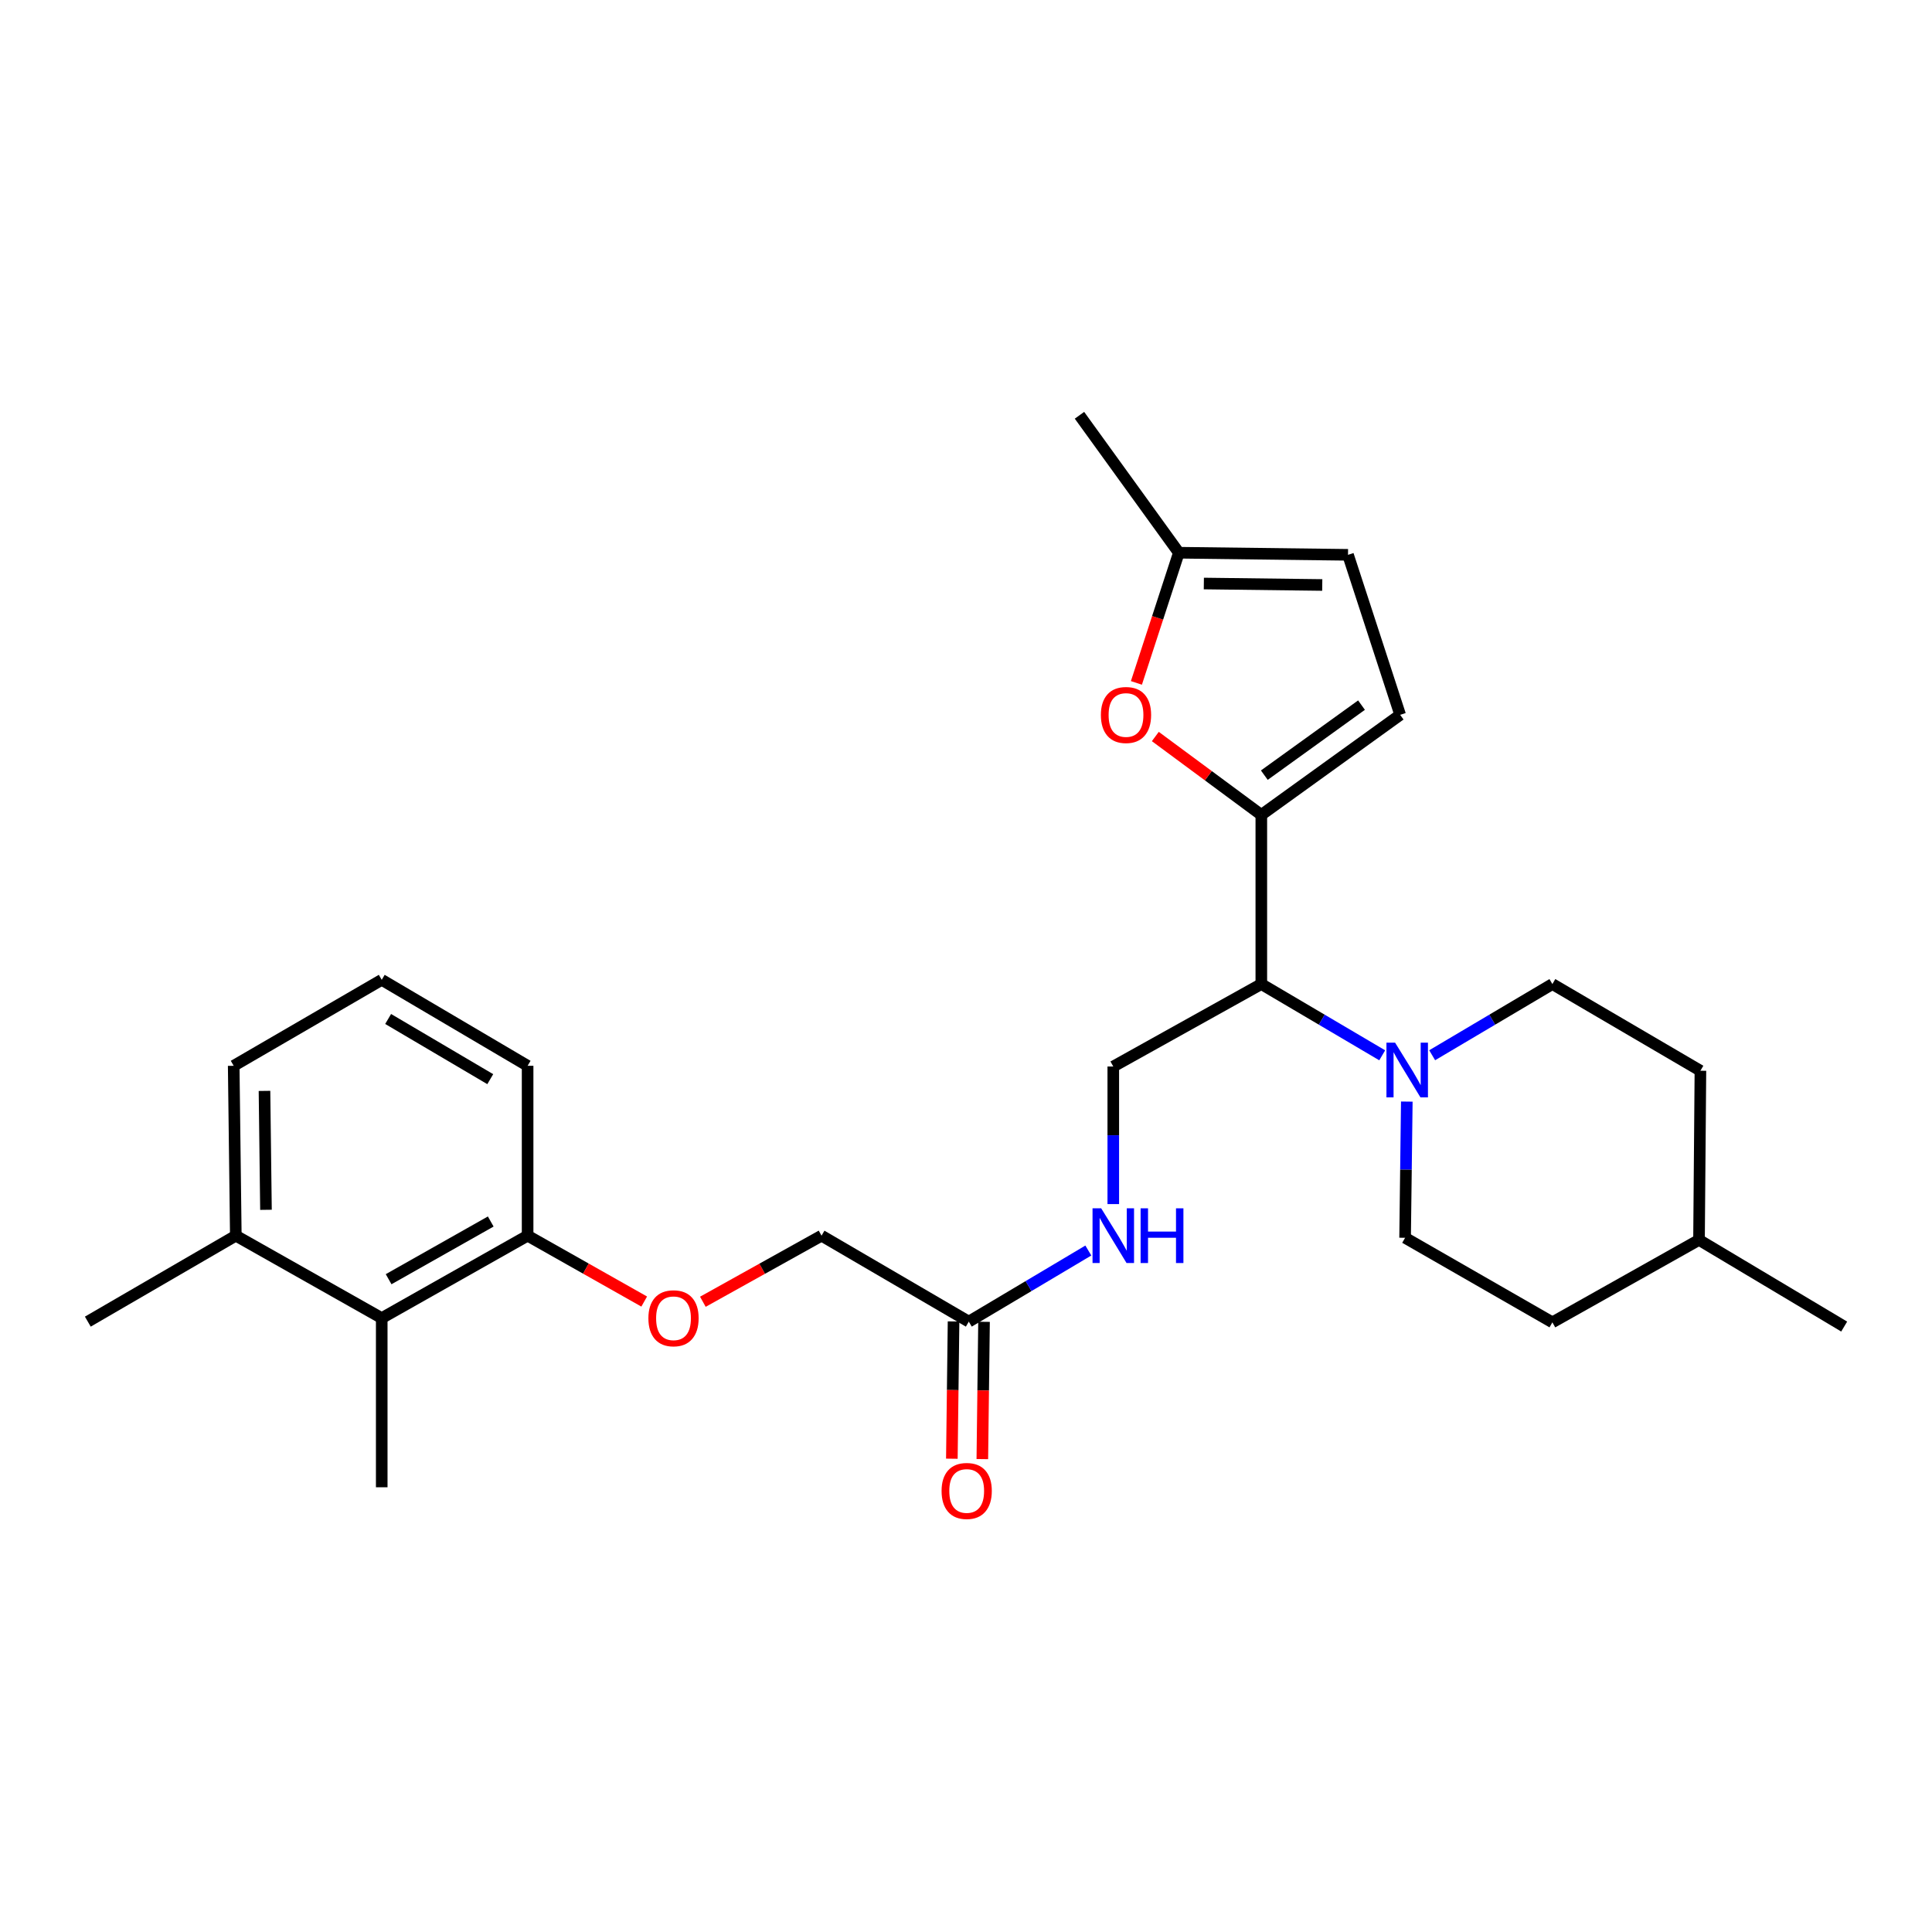<?xml version='1.0' encoding='iso-8859-1'?>
<svg version='1.1' baseProfile='full'
              xmlns='http://www.w3.org/2000/svg'
                      xmlns:rdkit='http://www.rdkit.org/xml'
                      xmlns:xlink='http://www.w3.org/1999/xlink'
                  xml:space='preserve'
width='1000px' height='1000px' viewBox='0 0 1000 1000'>
<!-- END OF HEADER -->
<rect style='opacity:1.0;fill:#FFFFFF;stroke:none' width='1000' height='1000' x='0' y='0'> </rect>
<path class='bond-0' d='M 652.856,421.788 L 652.856,509.346' style='fill:none;fill-rule:evenodd;stroke:#000000;stroke-width:6px;stroke-linecap:butt;stroke-linejoin:miter;stroke-opacity:1' />
<path class='bond-2' d='M 652.856,421.788 L 625.425,401.503' style='fill:none;fill-rule:evenodd;stroke:#000000;stroke-width:6px;stroke-linecap:butt;stroke-linejoin:miter;stroke-opacity:1' />
<path class='bond-2' d='M 625.425,401.503 L 597.994,381.219' style='fill:none;fill-rule:evenodd;stroke:#FF0000;stroke-width:6px;stroke-linecap:butt;stroke-linejoin:miter;stroke-opacity:1' />
<path class='bond-3' d='M 652.856,421.788 L 724.718,369.995' style='fill:none;fill-rule:evenodd;stroke:#000000;stroke-width:6px;stroke-linecap:butt;stroke-linejoin:miter;stroke-opacity:1' />
<path class='bond-3' d='M 654.412,401.222 L 704.715,364.967' style='fill:none;fill-rule:evenodd;stroke:#000000;stroke-width:6px;stroke-linecap:butt;stroke-linejoin:miter;stroke-opacity:1' />
<path class='bond-1' d='M 652.856,509.346 L 684.144,527.786' style='fill:none;fill-rule:evenodd;stroke:#000000;stroke-width:6px;stroke-linecap:butt;stroke-linejoin:miter;stroke-opacity:1' />
<path class='bond-1' d='M 684.144,527.786 L 715.433,546.227' style='fill:none;fill-rule:evenodd;stroke:#0000FF;stroke-width:6px;stroke-linecap:butt;stroke-linejoin:miter;stroke-opacity:1' />
<path class='bond-5' d='M 652.856,509.346 L 576.235,552.025' style='fill:none;fill-rule:evenodd;stroke:#000000;stroke-width:6px;stroke-linecap:butt;stroke-linejoin:miter;stroke-opacity:1' />
<path class='bond-12' d='M 728.159,570.179 L 727.718,605.429' style='fill:none;fill-rule:evenodd;stroke:#0000FF;stroke-width:6px;stroke-linecap:butt;stroke-linejoin:miter;stroke-opacity:1' />
<path class='bond-12' d='M 727.718,605.429 L 727.277,640.678' style='fill:none;fill-rule:evenodd;stroke:#000000;stroke-width:6px;stroke-linecap:butt;stroke-linejoin:miter;stroke-opacity:1' />
<path class='bond-13' d='M 741.287,546.195 L 772.4,527.77' style='fill:none;fill-rule:evenodd;stroke:#0000FF;stroke-width:6px;stroke-linecap:butt;stroke-linejoin:miter;stroke-opacity:1' />
<path class='bond-13' d='M 772.4,527.77 L 803.512,509.346' style='fill:none;fill-rule:evenodd;stroke:#000000;stroke-width:6px;stroke-linecap:butt;stroke-linejoin:miter;stroke-opacity:1' />
<path class='bond-4' d='M 588.204,353.469 L 599.186,319.78' style='fill:none;fill-rule:evenodd;stroke:#FF0000;stroke-width:6px;stroke-linecap:butt;stroke-linejoin:miter;stroke-opacity:1' />
<path class='bond-4' d='M 599.186,319.78 L 610.168,286.091' style='fill:none;fill-rule:evenodd;stroke:#000000;stroke-width:6px;stroke-linecap:butt;stroke-linejoin:miter;stroke-opacity:1' />
<path class='bond-6' d='M 724.718,369.995 L 697.726,287.178' style='fill:none;fill-rule:evenodd;stroke:#000000;stroke-width:6px;stroke-linecap:butt;stroke-linejoin:miter;stroke-opacity:1' />
<path class='bond-22' d='M 610.168,286.091 L 558.734,214.948' style='fill:none;fill-rule:evenodd;stroke:#000000;stroke-width:6px;stroke-linecap:butt;stroke-linejoin:miter;stroke-opacity:1' />
<path class='bond-27' d='M 610.168,286.091 L 697.726,287.178' style='fill:none;fill-rule:evenodd;stroke:#000000;stroke-width:6px;stroke-linecap:butt;stroke-linejoin:miter;stroke-opacity:1' />
<path class='bond-27' d='M 623.106,302.028 L 684.397,302.788' style='fill:none;fill-rule:evenodd;stroke:#000000;stroke-width:6px;stroke-linecap:butt;stroke-linejoin:miter;stroke-opacity:1' />
<path class='bond-9' d='M 576.235,552.025 L 576.235,587.63' style='fill:none;fill-rule:evenodd;stroke:#000000;stroke-width:6px;stroke-linecap:butt;stroke-linejoin:miter;stroke-opacity:1' />
<path class='bond-9' d='M 576.235,587.63 L 576.235,623.234' style='fill:none;fill-rule:evenodd;stroke:#0000FF;stroke-width:6px;stroke-linecap:butt;stroke-linejoin:miter;stroke-opacity:1' />
<path class='bond-7' d='M 197.583,682.253 L 273.091,639.583' style='fill:none;fill-rule:evenodd;stroke:#000000;stroke-width:6px;stroke-linecap:butt;stroke-linejoin:miter;stroke-opacity:1' />
<path class='bond-7' d='M 201.148,662.119 L 254.004,632.25' style='fill:none;fill-rule:evenodd;stroke:#000000;stroke-width:6px;stroke-linecap:butt;stroke-linejoin:miter;stroke-opacity:1' />
<path class='bond-15' d='M 197.583,682.253 L 122.058,639.583' style='fill:none;fill-rule:evenodd;stroke:#000000;stroke-width:6px;stroke-linecap:butt;stroke-linejoin:miter;stroke-opacity:1' />
<path class='bond-21' d='M 197.583,682.253 L 197.583,769.811' style='fill:none;fill-rule:evenodd;stroke:#000000;stroke-width:6px;stroke-linecap:butt;stroke-linejoin:miter;stroke-opacity:1' />
<path class='bond-8' d='M 501.446,684.076 L 532.383,665.671' style='fill:none;fill-rule:evenodd;stroke:#000000;stroke-width:6px;stroke-linecap:butt;stroke-linejoin:miter;stroke-opacity:1' />
<path class='bond-8' d='M 532.383,665.671 L 563.32,647.267' style='fill:none;fill-rule:evenodd;stroke:#0000FF;stroke-width:6px;stroke-linecap:butt;stroke-linejoin:miter;stroke-opacity:1' />
<path class='bond-14' d='M 493.559,683.978 L 493.118,719.503' style='fill:none;fill-rule:evenodd;stroke:#000000;stroke-width:6px;stroke-linecap:butt;stroke-linejoin:miter;stroke-opacity:1' />
<path class='bond-14' d='M 493.118,719.503 L 492.678,755.027' style='fill:none;fill-rule:evenodd;stroke:#FF0000;stroke-width:6px;stroke-linecap:butt;stroke-linejoin:miter;stroke-opacity:1' />
<path class='bond-14' d='M 509.333,684.174 L 508.892,719.698' style='fill:none;fill-rule:evenodd;stroke:#000000;stroke-width:6px;stroke-linecap:butt;stroke-linejoin:miter;stroke-opacity:1' />
<path class='bond-14' d='M 508.892,719.698 L 508.451,755.223' style='fill:none;fill-rule:evenodd;stroke:#FF0000;stroke-width:6px;stroke-linecap:butt;stroke-linejoin:miter;stroke-opacity:1' />
<path class='bond-16' d='M 501.446,684.076 L 425.228,639.583' style='fill:none;fill-rule:evenodd;stroke:#000000;stroke-width:6px;stroke-linecap:butt;stroke-linejoin:miter;stroke-opacity:1' />
<path class='bond-10' d='M 273.091,639.583 L 303.265,656.633' style='fill:none;fill-rule:evenodd;stroke:#000000;stroke-width:6px;stroke-linecap:butt;stroke-linejoin:miter;stroke-opacity:1' />
<path class='bond-10' d='M 303.265,656.633 L 333.439,673.682' style='fill:none;fill-rule:evenodd;stroke:#FF0000;stroke-width:6px;stroke-linecap:butt;stroke-linejoin:miter;stroke-opacity:1' />
<path class='bond-23' d='M 273.091,639.583 L 273.091,551.657' style='fill:none;fill-rule:evenodd;stroke:#000000;stroke-width:6px;stroke-linecap:butt;stroke-linejoin:miter;stroke-opacity:1' />
<path class='bond-11' d='M 363.8,673.792 L 394.514,656.688' style='fill:none;fill-rule:evenodd;stroke:#FF0000;stroke-width:6px;stroke-linecap:butt;stroke-linejoin:miter;stroke-opacity:1' />
<path class='bond-11' d='M 394.514,656.688 L 425.228,639.583' style='fill:none;fill-rule:evenodd;stroke:#000000;stroke-width:6px;stroke-linecap:butt;stroke-linejoin:miter;stroke-opacity:1' />
<path class='bond-18' d='M 727.277,640.678 L 803.512,684.444' style='fill:none;fill-rule:evenodd;stroke:#000000;stroke-width:6px;stroke-linecap:butt;stroke-linejoin:miter;stroke-opacity:1' />
<path class='bond-17' d='M 803.512,509.346 L 880.133,554.216' style='fill:none;fill-rule:evenodd;stroke:#000000;stroke-width:6px;stroke-linecap:butt;stroke-linejoin:miter;stroke-opacity:1' />
<path class='bond-25' d='M 122.058,639.583 L 45.455,684.076' style='fill:none;fill-rule:evenodd;stroke:#000000;stroke-width:6px;stroke-linecap:butt;stroke-linejoin:miter;stroke-opacity:1' />
<path class='bond-29' d='M 122.058,639.583 L 120.962,551.657' style='fill:none;fill-rule:evenodd;stroke:#000000;stroke-width:6px;stroke-linecap:butt;stroke-linejoin:miter;stroke-opacity:1' />
<path class='bond-29' d='M 137.667,626.198 L 136.9,564.649' style='fill:none;fill-rule:evenodd;stroke:#000000;stroke-width:6px;stroke-linecap:butt;stroke-linejoin:miter;stroke-opacity:1' />
<path class='bond-19' d='M 880.133,554.216 L 879.406,641.774' style='fill:none;fill-rule:evenodd;stroke:#000000;stroke-width:6px;stroke-linecap:butt;stroke-linejoin:miter;stroke-opacity:1' />
<path class='bond-28' d='M 803.512,684.444 L 879.406,641.774' style='fill:none;fill-rule:evenodd;stroke:#000000;stroke-width:6px;stroke-linecap:butt;stroke-linejoin:miter;stroke-opacity:1' />
<path class='bond-26' d='M 879.406,641.774 L 954.545,686.626' style='fill:none;fill-rule:evenodd;stroke:#000000;stroke-width:6px;stroke-linecap:butt;stroke-linejoin:miter;stroke-opacity:1' />
<path class='bond-20' d='M 197.583,507.155 L 273.091,551.657' style='fill:none;fill-rule:evenodd;stroke:#000000;stroke-width:6px;stroke-linecap:butt;stroke-linejoin:miter;stroke-opacity:1' />
<path class='bond-20' d='M 200.9,527.42 L 253.755,558.572' style='fill:none;fill-rule:evenodd;stroke:#000000;stroke-width:6px;stroke-linecap:butt;stroke-linejoin:miter;stroke-opacity:1' />
<path class='bond-24' d='M 197.583,507.155 L 120.962,551.657' style='fill:none;fill-rule:evenodd;stroke:#000000;stroke-width:6px;stroke-linecap:butt;stroke-linejoin:miter;stroke-opacity:1' />
<path  class='atom-2' d='M 722.104 539.688
L 731.384 554.688
Q 732.304 556.168, 733.784 558.848
Q 735.264 561.528, 735.344 561.688
L 735.344 539.688
L 739.104 539.688
L 739.104 568.008
L 735.224 568.008
L 725.264 551.608
Q 724.104 549.688, 722.864 547.488
Q 721.664 545.288, 721.304 544.608
L 721.304 568.008
L 717.624 568.008
L 717.624 539.688
L 722.104 539.688
' fill='#0000FF'/>
<path  class='atom-3' d='M 569.817 370.075
Q 569.817 363.275, 573.177 359.475
Q 576.537 355.675, 582.817 355.675
Q 589.097 355.675, 592.457 359.475
Q 595.817 363.275, 595.817 370.075
Q 595.817 376.955, 592.417 380.875
Q 589.017 384.755, 582.817 384.755
Q 576.577 384.755, 573.177 380.875
Q 569.817 376.995, 569.817 370.075
M 582.817 381.555
Q 587.137 381.555, 589.457 378.675
Q 591.817 375.755, 591.817 370.075
Q 591.817 364.515, 589.457 361.715
Q 587.137 358.875, 582.817 358.875
Q 578.497 358.875, 576.137 361.675
Q 573.817 364.475, 573.817 370.075
Q 573.817 375.795, 576.137 378.675
Q 578.497 381.555, 582.817 381.555
' fill='#FF0000'/>
<path  class='atom-10' d='M 569.975 625.423
L 579.255 640.423
Q 580.175 641.903, 581.655 644.583
Q 583.135 647.263, 583.215 647.423
L 583.215 625.423
L 586.975 625.423
L 586.975 653.743
L 583.095 653.743
L 573.135 637.343
Q 571.975 635.423, 570.735 633.223
Q 569.535 631.023, 569.175 630.343
L 569.175 653.743
L 565.495 653.743
L 565.495 625.423
L 569.975 625.423
' fill='#0000FF'/>
<path  class='atom-10' d='M 590.375 625.423
L 594.215 625.423
L 594.215 637.463
L 608.695 637.463
L 608.695 625.423
L 612.535 625.423
L 612.535 653.743
L 608.695 653.743
L 608.695 640.663
L 594.215 640.663
L 594.215 653.743
L 590.375 653.743
L 590.375 625.423
' fill='#0000FF'/>
<path  class='atom-12' d='M 335.608 682.333
Q 335.608 675.533, 338.968 671.733
Q 342.328 667.933, 348.608 667.933
Q 354.888 667.933, 358.248 671.733
Q 361.608 675.533, 361.608 682.333
Q 361.608 689.213, 358.208 693.133
Q 354.808 697.013, 348.608 697.013
Q 342.368 697.013, 338.968 693.133
Q 335.608 689.253, 335.608 682.333
M 348.608 693.813
Q 352.928 693.813, 355.248 690.933
Q 357.608 688.013, 357.608 682.333
Q 357.608 676.773, 355.248 673.973
Q 352.928 671.133, 348.608 671.133
Q 344.288 671.133, 341.928 673.933
Q 339.608 676.733, 339.608 682.333
Q 339.608 688.053, 341.928 690.933
Q 344.288 693.813, 348.608 693.813
' fill='#FF0000'/>
<path  class='atom-15' d='M 487.359 771.714
Q 487.359 764.914, 490.719 761.114
Q 494.079 757.314, 500.359 757.314
Q 506.639 757.314, 509.999 761.114
Q 513.359 764.914, 513.359 771.714
Q 513.359 778.594, 509.959 782.514
Q 506.559 786.394, 500.359 786.394
Q 494.119 786.394, 490.719 782.514
Q 487.359 778.634, 487.359 771.714
M 500.359 783.194
Q 504.679 783.194, 506.999 780.314
Q 509.359 777.394, 509.359 771.714
Q 509.359 766.154, 506.999 763.354
Q 504.679 760.514, 500.359 760.514
Q 496.039 760.514, 493.679 763.314
Q 491.359 766.114, 491.359 771.714
Q 491.359 777.434, 493.679 780.314
Q 496.039 783.194, 500.359 783.194
' fill='#FF0000'/>
</svg>
